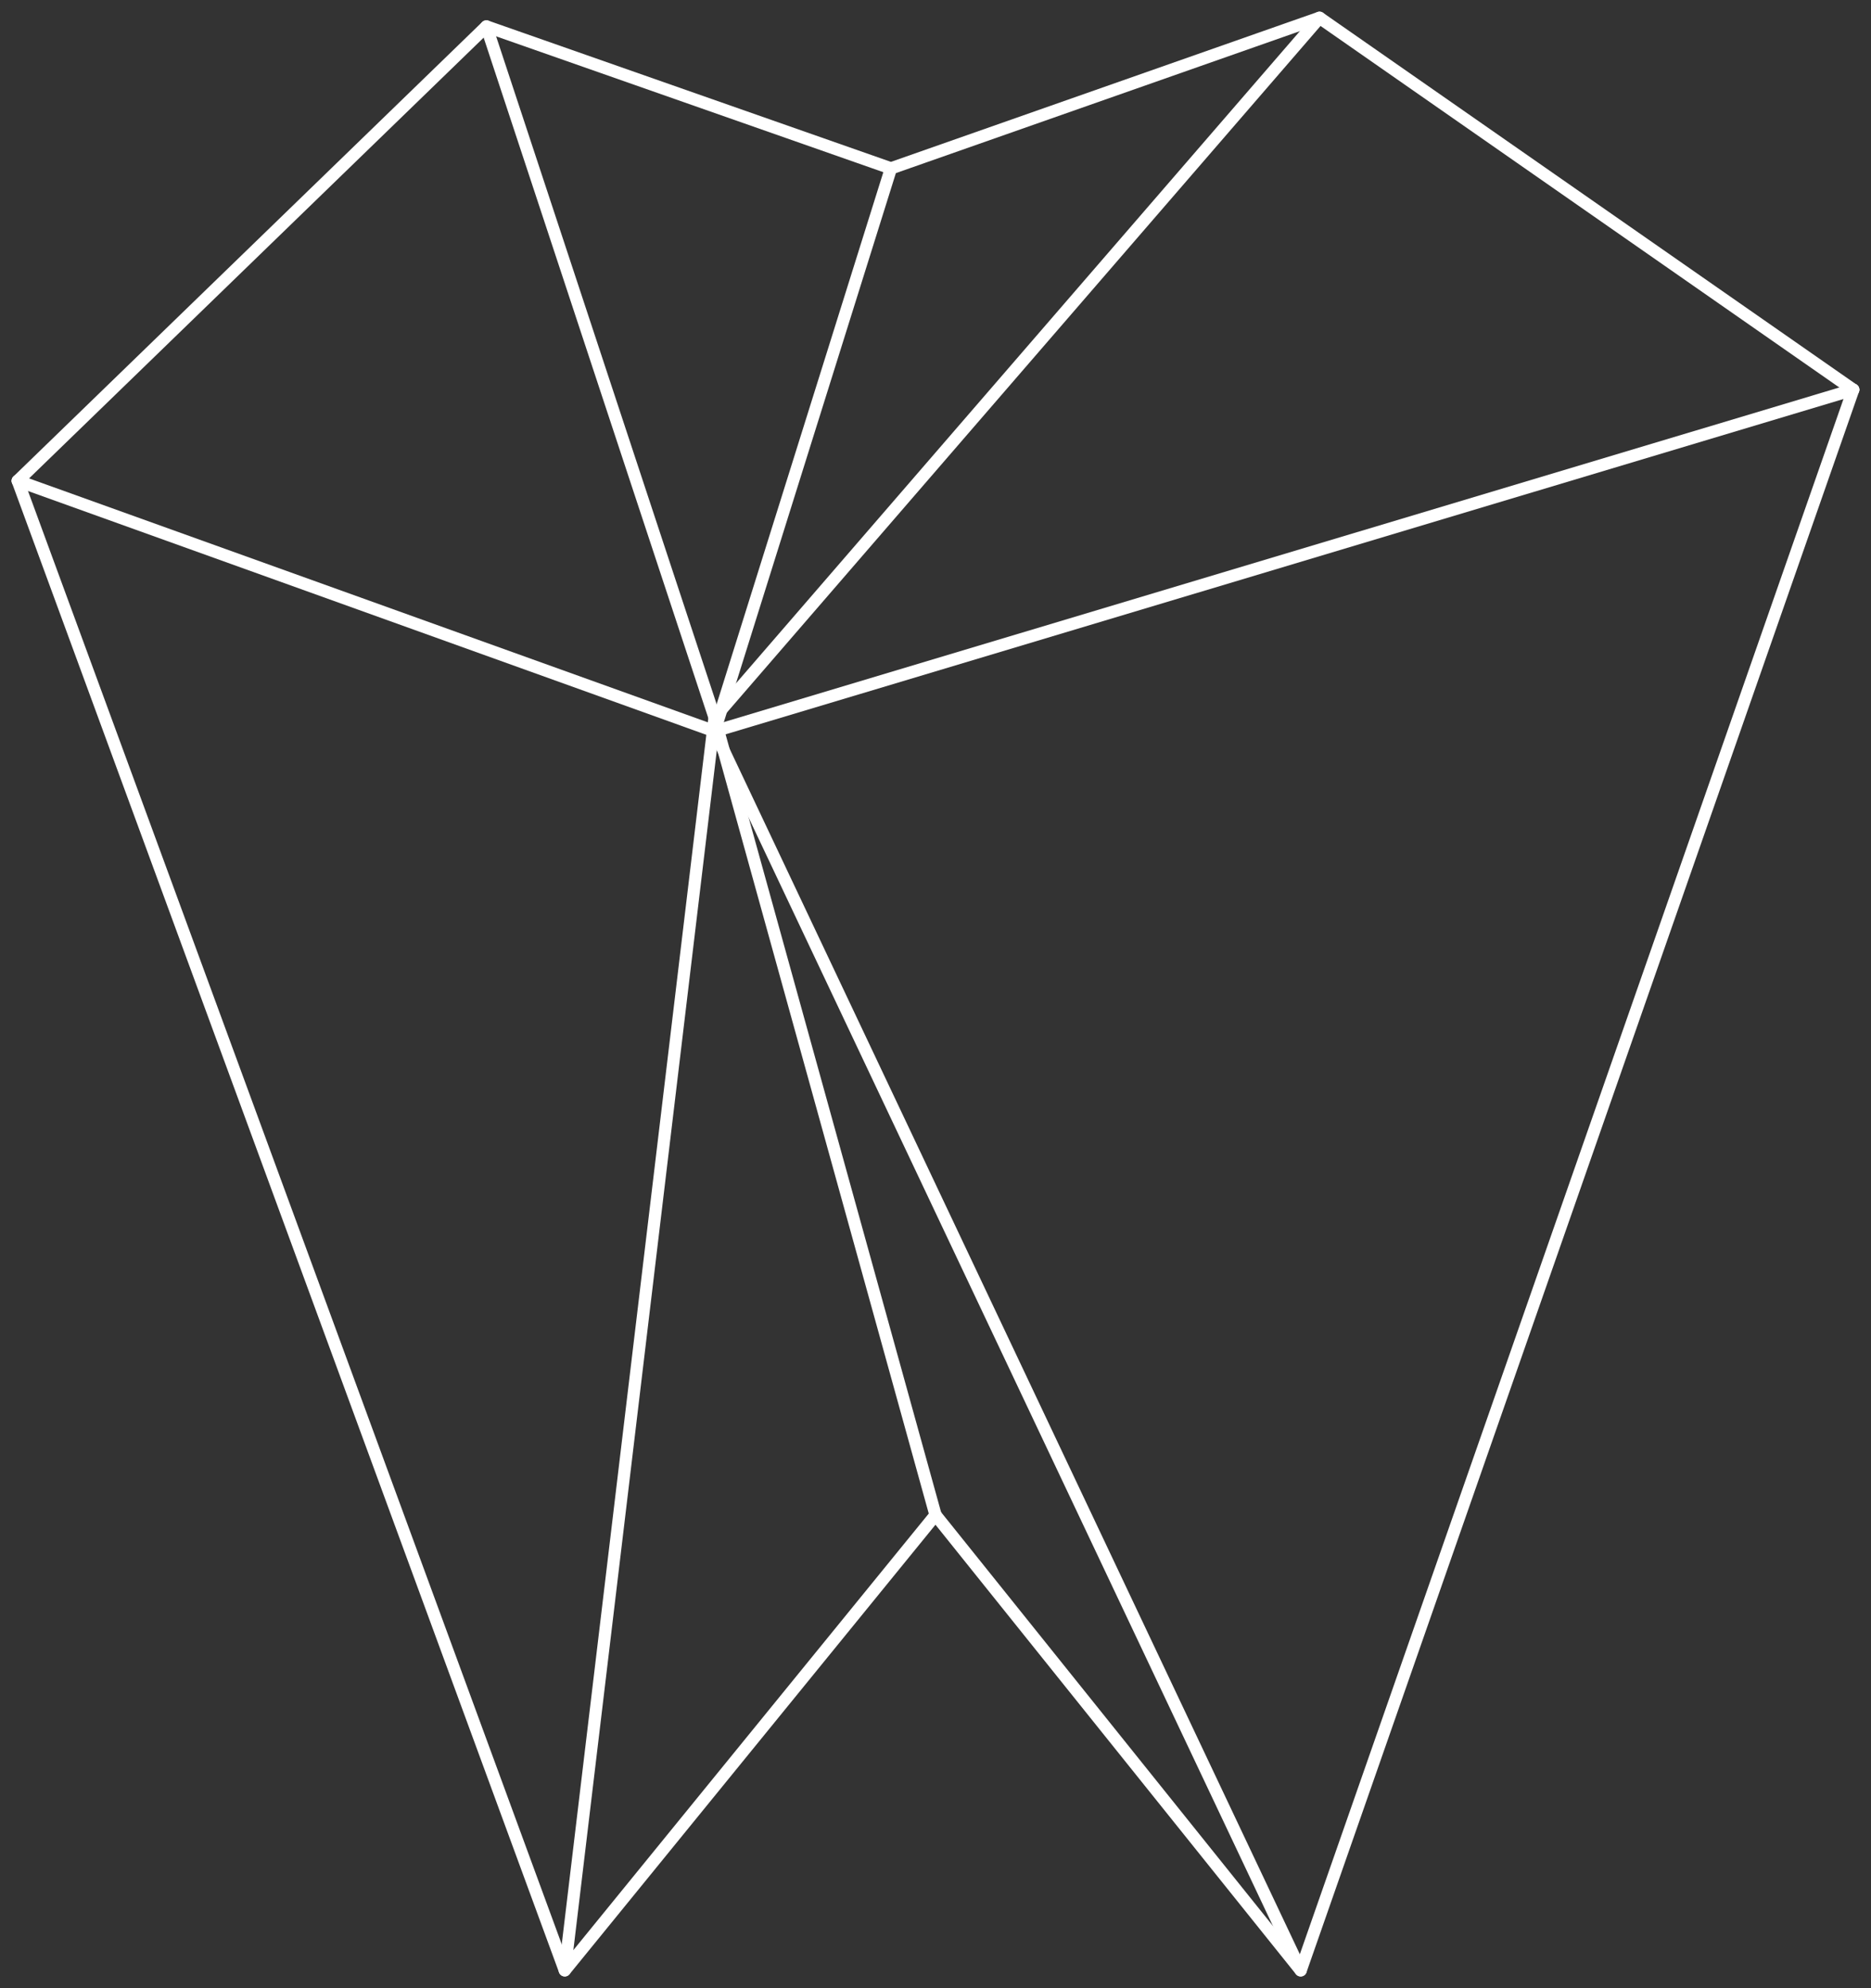 <svg xmlns="http://www.w3.org/2000/svg" xmlns:xlink="http://www.w3.org/1999/xlink" width="305.596" height="324.68" viewBox="0 0 305.596 324.68">
  <rect x="0" y="0" width="305.596" height="324.68" fill="#333333" stroke="none"/>
  <defs>
    <clipPath id="clip-path">
      <rect id="Rechteck_260" data-name="Rechteck 260" width="305.596" height="324.68" fill="none" stroke="#707070" stroke-width="2"/>
    </clipPath>
  </defs>
  <g id="Gruppe_242" data-name="Gruppe 242" transform="translate(0 0)">
    <g id="Gruppe_244" data-name="Gruppe 244" transform="translate(0 0)">
      <g id="Gruppe_243" data-name="Gruppe 243" clip-path="url(#clip-path)">
        <path id="Pfad_858" data-name="Pfad 858" d="M150.623,188.529,90.072,262.894.725,19.64" transform="translate(2.175 58.888)" fill="none" stroke="#fff" stroke-linecap="round" stroke-linejoin="round" stroke-width="2"/>
        <path id="Pfad_859" data-name="Pfad 859" d="M188.109,15.917,97.863,274.057,38.216,199.692" transform="translate(114.583 47.725)" fill="none" stroke="#fff" stroke-linecap="round" stroke-linejoin="round" stroke-width="2"/>
        <path id="Pfad_860" data-name="Pfad 860" d="M.725,76.35,77.273,2.141l66.072,23.178,70-24.594,87.168,60.739" transform="translate(2.174 2.177)" fill="none" stroke="#fff" stroke-linecap="round" stroke-linejoin="round" stroke-width="2"/>
        <path id="Pfad_861" data-name="Pfad 861" d="M23.072,233.915,47.534,29.3,83.623,159.55" transform="translate(69.177 87.866)" fill="none" stroke="#fff" stroke-linecap="round" stroke-linejoin="round" stroke-width="2"/>
        <line id="Linie_91" data-name="Linie 91" y1="55.781" x2="185.982" transform="translate(116.711 63.643)" fill="none" stroke="#fff" stroke-linecap="round" stroke-linejoin="round" stroke-width="2"/>
      </g>
    </g>
    <line id="Linie_92" data-name="Linie 92" x1="28.808" y2="91.926" transform="translate(116.712 27.497)" fill="none" stroke="#fff" stroke-linecap="round" stroke-linejoin="round" stroke-width="2"/>
    <g id="Gruppe_246" data-name="Gruppe 246" transform="translate(0 0)">
      <g id="Gruppe_245" data-name="Gruppe 245" clip-path="url(#clip-path)">
        <line id="Linie_93" data-name="Linie 93" x1="113.812" y1="40.899" transform="translate(2.899 78.525)" fill="none" stroke="#fff" stroke-linecap="round" stroke-linejoin="round" stroke-width="2"/>
        <line id="Linie_94" data-name="Linie 94" x1="95.732" y1="202.356" transform="translate(116.712 119.425)" fill="none" stroke="#fff" stroke-linecap="round" stroke-linejoin="round" stroke-width="2"/>
        <path id="Pfad_862" data-name="Pfad 862" d="M19.87,2.141,57.134,114.994,155.945.726" transform="translate(59.576 2.178)" fill="none" stroke="#fff" stroke-linecap="round" stroke-linejoin="round" stroke-width="2"/>
      </g>
    </g>
  </g>
</svg>

